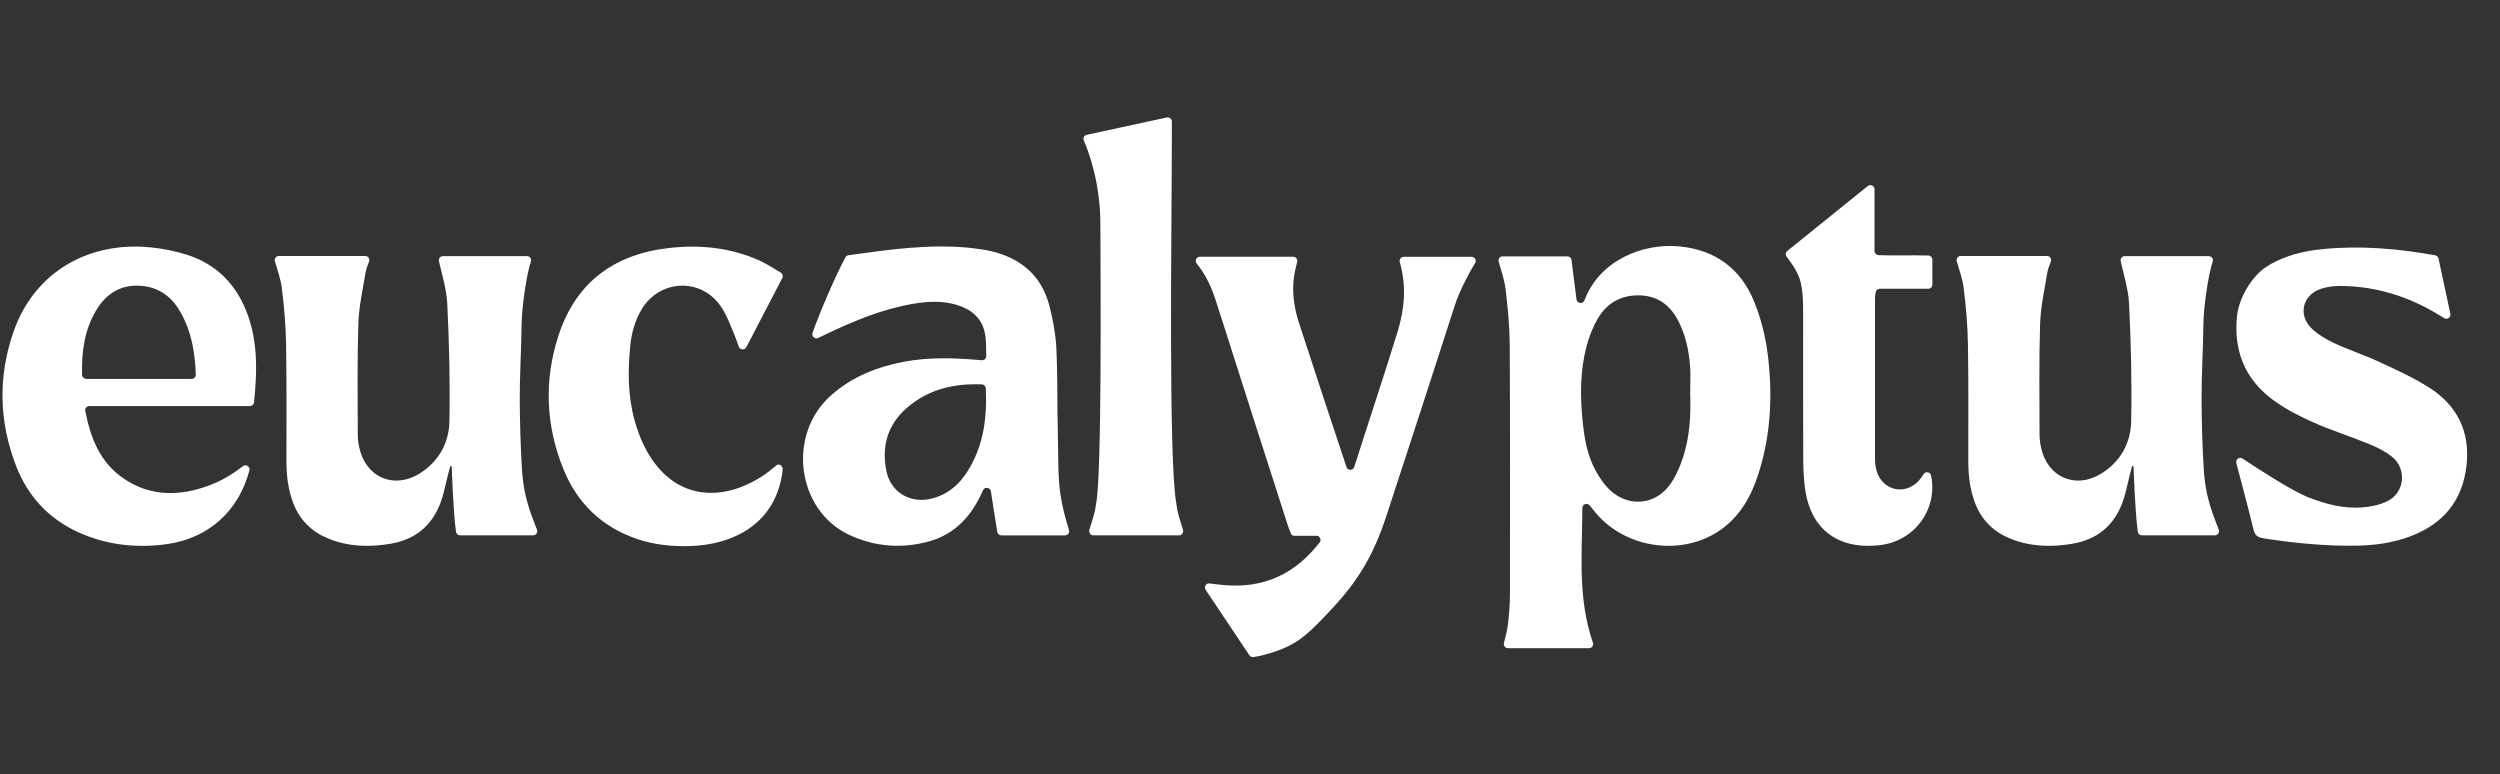 <svg xmlns="http://www.w3.org/2000/svg" fill="none" viewBox="0 0 113 35" height="35" width="113">
<rect x="0" y="0" width="113" height="35" fill="#333333" stroke="none"/>
<path fill="white" d="M58.451 11.605C58.572 11.605 58.66 11.718 58.632 11.836C58.579 12.058 58.523 12.275 58.49 12.496C58.389 13.213 58.493 13.918 58.716 14.601C59.301 16.411 60.422 19.79 60.86 21.108C60.916 21.279 61.16 21.278 61.213 21.107C61.838 19.137 62.575 16.93 63.167 15.007C63.485 13.976 63.581 12.932 63.271 11.851C63.235 11.73 63.323 11.609 63.449 11.608H66.516C66.663 11.608 66.754 11.77 66.673 11.896C66.381 12.353 65.944 13.225 65.765 13.782C64.739 16.961 63.71 20.139 62.668 23.312C62.079 25.084 61.428 26.216 60.126 27.6C58.957 28.843 58.514 29.248 57.009 29.633C56.896 29.662 56.778 29.68 56.656 29.697C56.583 29.709 56.51 29.676 56.471 29.616L54.494 26.66C54.406 26.528 54.515 26.352 54.673 26.372C54.915 26.401 55.129 26.43 55.34 26.447C57.139 26.605 58.558 25.931 59.652 24.512C59.737 24.401 59.666 24.235 59.526 24.217H58.484C58.416 24.217 58.364 24.16 58.34 24.099C58.292 23.976 58.238 23.836 58.192 23.696C57.116 20.347 56.04 16.996 54.974 13.644C54.778 13.028 54.525 12.447 54.09 11.912C53.99 11.79 54.074 11.605 54.233 11.605H58.451ZM75.921 11.139C77.538 11.298 78.687 12.147 79.292 13.642C79.53 14.225 79.708 14.849 79.817 15.474L79.864 15.741C80.136 17.641 80.076 19.535 79.492 21.385C79.165 22.422 78.641 23.367 77.707 23.994C76.036 25.114 73.624 24.816 72.239 23.311C72.106 23.168 71.981 22.99 71.849 22.839C71.736 22.71 71.523 22.793 71.523 22.963C71.516 24.986 71.3 27.023 71.999 29.048C72.041 29.172 71.954 29.298 71.825 29.298H68.158C68.037 29.298 67.949 29.183 67.978 29.065C68.049 28.782 68.123 28.515 68.156 28.241C68.215 27.765 68.25 27.286 68.25 26.806C68.253 23.073 68.261 19.34 68.24 15.609C68.234 14.759 68.155 13.906 68.05 13.06C68 12.65 67.861 12.25 67.739 11.826C67.703 11.707 67.793 11.588 67.917 11.588H70.848C70.94 11.588 71.02 11.656 71.031 11.749C71.104 12.337 71.18 12.92 71.258 13.534C71.284 13.727 71.549 13.756 71.618 13.574C72.292 11.778 74.241 10.973 75.921 11.139ZM30.206 11.214C31.628 11.048 33.018 11.187 34.336 11.779C34.656 11.924 34.954 12.121 35.288 12.322C35.374 12.374 35.405 12.481 35.359 12.571C34.805 13.634 34.269 14.666 33.735 15.692C33.66 15.837 33.449 15.823 33.394 15.67C33.323 15.469 33.239 15.237 33.179 15.091L33.041 14.761C32.905 14.426 32.759 14.095 32.554 13.808C31.635 12.525 29.777 12.646 28.983 14.012C28.692 14.514 28.543 15.066 28.487 15.633C28.378 16.752 28.375 17.871 28.675 18.968C28.783 19.359 28.917 19.75 29.095 20.114C30.269 22.542 32.521 22.845 34.595 21.431C34.757 21.311 34.912 21.184 35.078 21.044C35.222 20.923 35.398 21.058 35.377 21.245C35.099 23.662 33.159 24.628 31.179 24.682C30.371 24.704 29.578 24.625 28.808 24.366C27.206 23.825 26.088 22.744 25.464 21.197C24.669 19.234 24.584 17.212 25.234 15.196C26.006 12.798 27.718 11.504 30.206 11.214ZM16.509 11.57C16.64 11.57 16.73 11.702 16.682 11.823C16.614 11.996 16.55 12.164 16.521 12.336C16.392 13.106 16.22 13.877 16.196 14.65C16.144 16.319 16.169 17.993 16.171 19.662C16.171 19.855 16.2 20.052 16.242 20.242C16.532 21.57 17.795 22.124 18.956 21.409C19.82 20.876 20.292 20.033 20.313 19.054C20.348 17.279 20.303 15.5 20.216 13.725C20.184 13.085 19.989 12.455 19.84 11.806C19.814 11.688 19.901 11.577 20.021 11.577H23.82C23.946 11.577 24.038 11.7 23.997 11.82C23.799 12.405 23.584 13.881 23.575 14.691C23.564 15.825 23.488 16.958 23.493 18.092C23.498 19.118 23.53 20.144 23.59 21.169C23.617 21.644 23.677 22.098 23.798 22.561C23.86 22.799 23.932 23.031 24.013 23.263C24.078 23.451 24.207 23.754 24.272 23.942C24.322 24.065 24.227 24.197 24.094 24.197H20.794C20.701 24.197 20.623 24.128 20.611 24.038C20.478 23.062 20.418 21.078 20.418 21.078C20.396 21.075 20.373 21.071 20.354 21.067C20.32 21.193 20.284 21.32 20.25 21.449C20.144 21.86 20.071 22.284 19.927 22.682C19.538 23.759 18.774 24.389 17.647 24.579C16.705 24.737 15.766 24.716 14.859 24.351C14.106 24.046 13.572 23.534 13.273 22.788C13.027 22.168 12.949 21.517 12.947 20.855C12.946 19.094 12.961 17.333 12.932 15.575C12.917 14.725 12.846 13.87 12.739 13.026C12.688 12.619 12.549 12.224 12.426 11.81C12.39 11.691 12.48 11.57 12.606 11.57H16.509ZM92.526 11.57C92.656 11.57 92.747 11.703 92.698 11.823C92.631 11.996 92.566 12.164 92.536 12.336C92.407 13.106 92.237 13.877 92.212 14.65C92.16 16.319 92.186 17.993 92.188 19.662C92.188 19.855 92.217 20.052 92.259 20.242C92.548 21.57 93.811 22.125 94.973 21.409C95.837 20.876 96.308 20.033 96.329 19.054C96.365 17.278 96.32 15.5 96.233 13.725C96.2 13.085 96.004 12.455 95.856 11.806C95.83 11.688 95.918 11.577 96.037 11.577H99.836C99.962 11.577 100.054 11.7 100.014 11.82C99.815 12.405 99.6 13.881 99.592 14.691C99.581 15.825 99.505 16.958 99.51 18.092C99.515 19.118 99.547 20.144 99.607 21.169C99.634 21.644 99.694 22.098 99.815 22.561C99.876 22.799 99.949 23.031 100.03 23.263C100.093 23.451 100.224 23.755 100.288 23.943C100.338 24.066 100.243 24.197 100.111 24.197H96.812C96.718 24.197 96.641 24.128 96.628 24.038C96.496 23.062 96.436 21.078 96.436 21.078C96.413 21.075 96.391 21.07 96.371 21.067C96.337 21.193 96.302 21.32 96.27 21.449C96.163 21.86 96.09 22.284 95.947 22.682C95.559 23.759 94.793 24.389 93.666 24.579C92.725 24.737 91.786 24.716 90.878 24.351C90.126 24.046 89.591 23.534 89.292 22.788C89.047 22.168 88.969 21.517 88.967 20.855C88.965 19.094 88.981 17.333 88.951 15.575C88.937 14.725 88.866 13.87 88.759 13.026C88.707 12.619 88.568 12.224 88.446 11.81C88.41 11.691 88.499 11.57 88.625 11.57H92.526ZM0.619 14.975C1.572 12.265 4.035 10.906 6.803 11.18C7.384 11.238 7.969 11.355 8.521 11.538C9.672 11.925 10.512 12.692 11.02 13.802L11.023 13.804C11.662 15.202 11.64 16.662 11.482 18.186C11.474 18.28 11.391 18.354 11.296 18.354H4.035C3.921 18.354 3.831 18.46 3.854 18.572C4.098 19.822 4.53 20.913 5.598 21.635C6.825 22.466 8.166 22.432 9.489 21.928C9.944 21.754 10.393 21.523 10.978 21.072C11.121 20.963 11.318 21.096 11.272 21.269C10.784 23.103 9.429 24.33 7.547 24.594C6.197 24.781 4.872 24.644 3.615 24.092C2.241 23.486 1.273 22.464 0.736 21.082C-0.048 19.07 -0.098 17.011 0.619 14.975ZM84.423 8.409C84.544 8.311 84.728 8.397 84.728 8.553V11.345C84.728 11.444 84.809 11.528 84.908 11.533C85.671 11.557 86.406 11.532 87.16 11.548C87.261 11.55 87.343 11.633 87.343 11.736V12.867C87.343 12.968 87.259 13.052 87.157 13.052H84.967C84.875 13.052 84.799 13.117 84.782 13.205C84.766 13.3 84.75 13.377 84.75 13.456C84.747 15.856 84.747 18.259 84.75 20.657C84.75 20.87 84.764 21.091 84.823 21.289C85.087 22.17 86.099 22.409 86.726 21.732C86.808 21.644 86.879 21.541 86.944 21.435C87.031 21.291 87.251 21.331 87.284 21.497C87.596 22.992 86.555 24.477 84.935 24.645C84.583 24.68 84.217 24.684 83.868 24.629C82.559 24.415 81.764 23.498 81.58 22.03C81.529 21.608 81.508 21.18 81.506 20.753C81.498 18.602 81.502 16.45 81.502 14.299C81.502 14.12 81.502 13.944 81.499 13.766C81.472 12.761 81.352 12.377 80.753 11.599C80.692 11.518 80.706 11.406 80.785 11.343L84.423 8.409ZM38.351 11.537C40.171 11.283 42.009 11.014 43.876 11.207C44.194 11.241 44.513 11.285 44.825 11.359C46.188 11.688 47.108 12.5 47.447 13.876C47.601 14.493 47.72 15.131 47.749 15.763C47.793 16.708 47.789 17.655 47.797 18.602L47.814 19.548C47.862 21.547 47.751 22.11 48.318 23.959C48.353 24.078 48.263 24.199 48.139 24.199H45.26C45.17 24.199 45.091 24.131 45.076 24.041C44.981 23.431 44.885 22.84 44.788 22.21C44.758 22.021 44.496 21.989 44.428 22.166C44.422 22.182 44.416 22.2 44.407 22.216C43.928 23.284 43.209 24.112 42.048 24.455C40.798 24.813 39.536 24.727 38.351 24.16C36.025 23.047 35.545 19.643 37.583 17.852C38.536 17.016 39.665 16.573 40.896 16.344C41.994 16.142 43.096 16.174 44.199 16.269C44.253 16.273 44.309 16.278 44.376 16.283C44.486 16.291 44.58 16.204 44.578 16.095C44.569 15.713 44.587 15.348 44.506 15.007C44.353 14.345 43.863 13.958 43.222 13.774C42.592 13.592 41.951 13.618 41.313 13.725C39.909 13.957 38.612 14.499 37.339 15.104C37.221 15.158 37.105 15.215 36.987 15.274C36.837 15.348 36.672 15.205 36.726 15.049C37.017 14.2 37.805 12.366 38.215 11.63C38.243 11.577 38.293 11.545 38.351 11.537ZM105.003 11.258C106.696 11.092 108.372 11.234 110.072 11.54C110.146 11.553 110.205 11.611 110.221 11.685L110.756 14.184C110.79 14.345 110.612 14.468 110.473 14.378C110.41 14.338 110.351 14.303 110.293 14.268C108.916 13.414 107.421 12.938 105.793 12.924C105.494 12.921 105.183 12.962 104.901 13.056C104.079 13.33 103.857 14.232 104.481 14.841C104.768 15.12 105.135 15.337 105.5 15.506C106.162 15.815 106.86 16.041 107.521 16.349C108.294 16.708 109.081 17.061 109.797 17.517C111.06 18.319 111.65 19.501 111.49 21.011C111.318 22.622 110.44 23.687 108.929 24.249C108.169 24.531 107.378 24.647 106.571 24.663C105.158 24.692 103.757 24.552 102.362 24.341C102.121 24.304 101.937 24.255 101.865 23.959C101.634 23.009 101.341 21.916 101.081 20.929C101.038 20.763 101.223 20.634 101.364 20.727C102.092 21.212 103.612 22.198 104.362 22.489C105.134 22.789 105.927 22.997 106.76 22.936C107.136 22.908 107.53 22.83 107.869 22.674C108.706 22.289 108.817 21.183 108.088 20.619C107.785 20.386 107.429 20.208 107.07 20.064C106.23 19.72 105.358 19.449 104.531 19.077C103.887 18.787 103.239 18.457 102.678 18.03C101.412 17.067 100.956 15.767 101.115 14.266C101.197 13.489 101.769 12.498 102.425 12.069C103.21 11.559 104.093 11.346 105.003 11.258ZM52.74 5.31C52.858 5.284 52.968 5.374 52.968 5.493V5.939C52.97 9.838 52.799 20.749 53.172 22.774C53.235 23.264 53.354 23.557 53.472 23.945C53.506 24.058 53.427 24.196 53.311 24.196H49.402C49.284 24.196 49.207 24.06 49.24 23.945C49.358 23.557 49.498 23.171 49.541 22.774C49.809 21.518 49.746 12.646 49.737 10.15C49.737 8.266 49.21 6.857 48.989 6.35C48.942 6.242 49.003 6.12 49.119 6.094C50.311 5.836 51.518 5.575 52.74 5.31ZM74.209 13.355C73.353 13.301 72.665 13.65 72.232 14.38C71.991 14.786 71.816 15.245 71.698 15.704C71.421 16.783 71.425 17.884 71.529 18.985C71.606 19.767 71.731 20.542 72.106 21.241C72.287 21.579 72.514 21.918 72.795 22.174C73.637 22.944 74.843 22.817 75.497 21.886C75.686 21.619 75.835 21.314 75.955 21.004L76.068 20.69C76.373 19.754 76.434 18.776 76.396 17.797C76.396 17.372 76.423 16.943 76.389 16.52C76.334 15.848 76.196 15.187 75.894 14.571C75.548 13.864 75.013 13.407 74.209 13.355ZM44.38 17.375C43.099 17.323 41.965 17.601 41.009 18.421C40.119 19.181 39.835 20.175 40.068 21.306C40.257 22.214 41.081 22.735 41.992 22.561C42.865 22.391 43.442 21.834 43.857 21.097V21.095C44.472 20.007 44.617 18.826 44.559 17.554C44.552 17.457 44.477 17.378 44.38 17.375ZM6.48 12.929C5.553 12.819 4.845 13.211 4.368 13.992C3.821 14.888 3.683 15.877 3.709 16.943C3.711 17.043 3.796 17.124 3.896 17.124V17.127H8.663C8.767 17.127 8.852 17.04 8.849 16.936C8.817 15.924 8.651 14.98 8.161 14.113C7.795 13.461 7.244 13.017 6.48 12.929Z"></path>
</svg>
